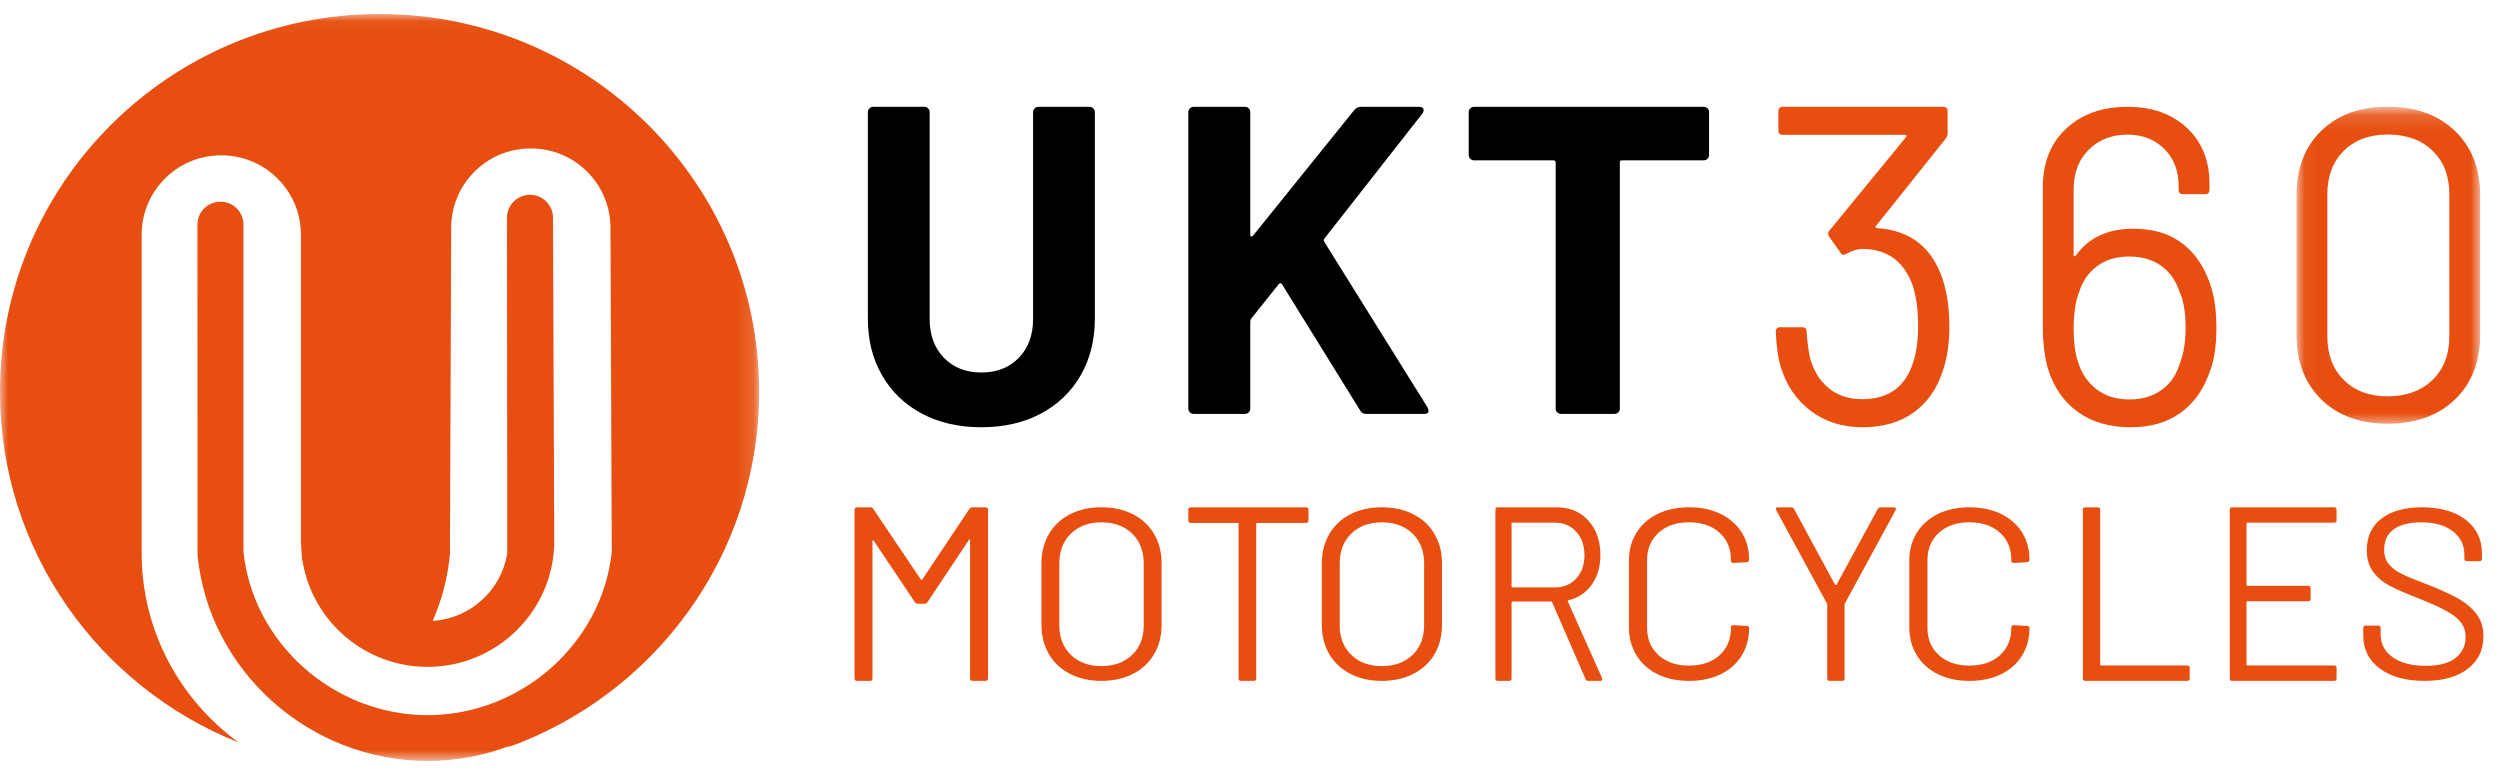 <?xml version="1.0" encoding="UTF-8"?>
<svg width="151px" height="47px" viewBox="0 0 151 47" version="1.1" xmlns="http://www.w3.org/2000/svg" xmlns:xlink="http://www.w3.org/1999/xlink">
    <title>UKT360-Motorcycles-Logo</title>
    <defs>
        <polygon id="path-1" points="0.039 0.15 11.131 0.15 11.131 19.293 0.039 19.293"></polygon>
        <polygon id="path-3" points="0 0.044 45.852 0.044 45.852 45.161 0 45.161"></polygon>
    </defs>
    <g id="Page-1" stroke="none" stroke-width="1" fill="none" fill-rule="evenodd">
        <g id="Motorcycles---2B" transform="translate(-1234, -611)">
            <g id="Group-21" transform="translate(1179, 0)">
                <g id="UKT360-Motorcycles-Logo" transform="translate(55, 611)">
                    <path d="M55.833,6.452 C55.922,6.452 55.997,6.484 56.058,6.548 C56.12,6.611 56.151,6.688 56.151,6.779 L56.151,19.273 C56.151,20.239 56.437,21.018 57.012,21.61 C57.584,22.203 58.339,22.499 59.274,22.499 C60.209,22.499 60.963,22.203 61.537,21.61 C62.11,21.018 62.398,20.239 62.398,19.273 L62.398,6.779 C62.398,6.688 62.428,6.611 62.49,6.548 C62.551,6.484 62.627,6.452 62.715,6.452 L65.811,6.452 C65.9,6.452 65.974,6.484 66.036,6.548 C66.099,6.611 66.129,6.688 66.129,6.779 L66.129,19.245 C66.129,20.539 65.842,21.683 65.27,22.676 C64.696,23.669 63.893,24.439 62.861,24.986 C61.828,25.533 60.633,25.806 59.274,25.806 C57.915,25.806 56.72,25.533 55.688,24.986 C54.656,24.439 53.853,23.669 53.279,22.676 C52.705,21.683 52.419,20.539 52.419,19.245 L52.419,6.779 C52.419,6.688 52.45,6.611 52.512,6.548 C52.573,6.484 52.649,6.452 52.737,6.452 L55.833,6.452 Z M75.197,6.452 C75.286,6.452 75.36,6.483 75.423,6.545 C75.484,6.607 75.516,6.681 75.516,6.769 L75.516,14.189 C75.516,14.242 75.533,14.273 75.568,14.282 C75.603,14.291 75.64,14.278 75.675,14.242 L81.806,6.637 C81.912,6.513 82.045,6.452 82.203,6.452 L85.706,6.452 C85.848,6.452 85.936,6.492 85.972,6.571 C86.008,6.65 85.989,6.743 85.919,6.849 L80,14.401 C79.948,14.472 79.938,14.533 79.974,14.586 L86.238,24.63 C86.273,24.735 86.29,24.797 86.29,24.815 C86.29,24.938 86.201,25 86.025,25 L82.522,25 C82.344,25 82.221,24.929 82.151,24.788 L77.426,17.157 C77.409,17.122 77.383,17.104 77.346,17.104 C77.311,17.104 77.276,17.122 77.241,17.157 L75.568,19.25 C75.533,19.321 75.516,19.374 75.516,19.409 L75.516,24.682 C75.516,24.771 75.484,24.846 75.423,24.907 C75.36,24.97 75.286,25 75.197,25 L72.092,25 C72.003,25 71.928,24.97 71.866,24.907 C71.805,24.846 71.774,24.771 71.774,24.682 L71.774,6.769 C71.774,6.681 71.805,6.607 71.866,6.545 C71.928,6.483 72.003,6.452 72.092,6.452 L75.197,6.452 Z M102.897,6.452 C102.988,6.452 103.066,6.483 103.131,6.545 C103.194,6.606 103.226,6.681 103.226,6.769 L103.226,9.366 C103.226,9.455 103.194,9.53 103.131,9.592 C103.066,9.653 102.988,9.685 102.897,9.685 L97.975,9.685 C97.883,9.685 97.838,9.729 97.838,9.817 L97.838,24.682 C97.838,24.77 97.805,24.846 97.742,24.907 C97.677,24.97 97.6,25 97.508,25 L94.29,25 C94.199,25 94.121,24.97 94.057,24.907 C93.993,24.846 93.962,24.77 93.962,24.682 L93.962,9.817 C93.962,9.729 93.915,9.685 93.823,9.685 L89.04,9.685 C88.948,9.685 88.87,9.653 88.806,9.592 C88.741,9.53 88.71,9.455 88.71,9.366 L88.71,6.769 C88.71,6.681 88.741,6.606 88.806,6.545 C88.87,6.483 88.948,6.452 89.04,6.452 L102.897,6.452 Z" id="Combined-Shape" fill="#000000"></path>
                    <path d="M117.742,19.737 C117.742,20.74 117.611,21.624 117.349,22.389 C117,23.483 116.409,24.325 115.579,24.918 C114.75,25.51 113.723,25.806 112.501,25.806 C111.277,25.806 110.229,25.473 109.355,24.808 C108.482,24.143 107.878,23.246 107.547,22.116 C107.389,21.606 107.293,20.913 107.258,20.038 C107.258,19.856 107.346,19.765 107.52,19.765 L108.857,19.765 C109.031,19.765 109.119,19.856 109.119,20.038 C109.155,20.567 109.215,21.059 109.303,21.514 C109.494,22.317 109.867,22.949 110.417,23.415 C110.966,23.879 111.652,24.111 112.474,24.111 C114.046,24.111 115.069,23.383 115.541,21.924 C115.75,21.323 115.855,20.576 115.855,19.683 C115.855,18.589 115.714,17.697 115.435,17.004 C114.876,15.691 113.89,15.035 112.474,15.035 C112.212,15.035 111.888,15.136 111.504,15.336 C111.434,15.373 111.382,15.391 111.348,15.391 C111.277,15.391 111.217,15.346 111.163,15.254 L110.482,14.297 C110.394,14.152 110.403,14.024 110.508,13.914 L115.121,8.284 C115.174,8.192 115.156,8.146 115.069,8.146 L107.678,8.146 C107.502,8.146 107.415,8.056 107.415,7.873 L107.415,6.725 C107.415,6.543 107.502,6.452 107.678,6.452 L117.375,6.452 C117.549,6.452 117.637,6.543 117.637,6.725 L117.637,8.064 C117.637,8.156 117.594,8.265 117.506,8.392 L113.313,13.641 C113.277,13.678 113.268,13.71 113.286,13.737 C113.303,13.764 113.339,13.778 113.391,13.778 C115.261,13.905 116.537,14.826 117.218,16.539 C117.568,17.432 117.742,18.498 117.742,19.737" id="Fill-7" fill="#E74E0F"></path>
                    <path d="M132.01,19.797 C132.01,18.859 131.888,18.137 131.644,17.632 C131.434,16.965 131.067,16.441 130.542,16.061 C130.019,15.683 129.372,15.494 128.602,15.494 C127.833,15.494 127.187,15.687 126.664,16.075 C126.139,16.463 125.772,17 125.563,17.685 C125.353,18.245 125.248,18.976 125.248,19.878 C125.248,20.673 125.335,21.331 125.509,21.855 C125.719,22.541 126.09,23.091 126.624,23.505 C127.157,23.921 127.826,24.128 128.63,24.128 C129.38,24.128 130.027,23.935 130.568,23.546 C131.11,23.159 131.485,22.594 131.695,21.855 C131.905,21.296 132.01,20.61 132.01,19.797 M133.871,19.797 C133.871,20.916 133.731,21.818 133.451,22.504 C133.084,23.551 132.499,24.363 131.695,24.941 C130.891,25.518 129.888,25.806 128.681,25.806 C127.423,25.806 126.366,25.5 125.509,24.887 C124.654,24.273 124.051,23.407 123.702,22.288 C123.492,21.566 123.387,20.718 123.387,19.743 L123.387,11.297 C123.387,9.818 123.859,8.641 124.802,7.765 C125.747,6.89 126.977,6.452 128.498,6.452 C129.983,6.452 131.181,6.876 132.089,7.724 C132.997,8.572 133.451,9.691 133.451,11.081 L133.451,11.46 C133.451,11.641 133.365,11.73 133.189,11.73 L131.853,11.73 C131.678,11.73 131.59,11.641 131.59,11.46 L131.59,11.243 C131.59,10.323 131.303,9.574 130.726,8.996 C130.149,8.419 129.406,8.131 128.498,8.131 C127.554,8.131 126.776,8.433 126.165,9.037 C125.554,9.642 125.248,10.44 125.248,11.433 L125.248,15.412 C125.248,15.448 125.265,15.47 125.301,15.479 C125.335,15.489 125.361,15.476 125.378,15.439 C126.148,14.356 127.31,13.815 128.865,13.815 C129.965,13.815 130.887,14.068 131.63,14.573 C132.373,15.078 132.936,15.791 133.32,16.711 C133.688,17.524 133.871,18.552 133.871,19.797" id="Fill-9" fill="#E74E0F"></path>
                    <g id="Group-13" transform="translate(138.71, 6.447)">
                        <mask id="mask-2" fill="white">
                            <use xlink:href="#path-1"></use>
                        </mask>
                        <g id="Clip-12"></g>
                        <path d="M8.208,16.507 C8.89,15.851 9.23,14.972 9.23,13.871 L9.23,5.272 C9.23,4.189 8.894,3.319 8.221,2.662 C7.547,2.006 6.642,1.678 5.507,1.678 C4.405,1.678 3.522,2.006 2.859,2.662 C2.194,3.319 1.862,4.189 1.862,5.272 L1.862,13.871 C1.862,14.972 2.194,15.851 2.859,16.507 C3.522,17.164 4.405,17.492 5.507,17.492 C6.625,17.492 7.526,17.164 8.208,16.507 M1.495,17.678 C0.498,16.702 0,15.398 0,13.765 L0,5.351 C0,3.719 0.498,2.419 1.495,1.451 C2.492,0.483 3.828,0 5.507,0 C7.202,0 8.557,0.489 9.572,1.464 C10.586,2.441 11.092,3.736 11.092,5.351 L11.092,13.765 C11.092,15.398 10.586,16.702 9.572,17.678 C8.557,18.655 7.202,19.143 5.507,19.143 C3.828,19.143 2.492,18.655 1.495,17.678" id="Fill-11" fill="#E74E0F" mask="url(#mask-2)"></path>
                    </g>
                    <g id="Group-16" transform="translate(0, 0.802)">
                        <mask id="mask-4" fill="white">
                            <use xlink:href="#path-3"></use>
                        </mask>
                        <g id="Clip-15"></g>
                        <path d="M22.926,0.044 C10.264,0.044 -5.89330025e-05,10.26 -5.89330025e-05,22.861 C-5.89330025e-05,32.471 5.974,40.688 14.425,44.05 C10.872,41.472 8.556,37.302 8.556,32.601 L8.556,13.366 C8.556,12.142 9.021,10.977 9.864,10.085 C10.781,9.115 12.023,8.581 13.362,8.58 L13.365,8.58 C14.702,8.58 15.944,9.114 16.854,10.073 C16.857,10.077 16.861,10.081 16.865,10.086 C17.711,10.977 18.176,12.144 18.176,13.369 L18.176,31.863 C18.176,31.863 18.215,32.969 18.283,33.133 C18.892,36.729 22.041,39.477 25.825,39.477 C30.044,39.477 33.476,36.062 33.476,31.863 L33.401,12.347 C33.401,11.583 32.779,10.964 32.012,10.964 C31.244,10.964 30.622,11.583 30.622,12.347 L30.636,29.134 L30.636,32.601 C30.636,32.607 30.637,32.613 30.637,32.618 C30.287,34.835 28.423,36.557 26.135,36.7 C26.686,35.437 27.034,34.111 27.17,32.737 C27.175,32.692 27.177,32.646 27.177,32.601 L27.253,12.949 C27.253,11.725 27.717,10.56 28.56,9.669 C29.478,8.699 30.72,8.165 32.059,8.164 L32.061,8.164 C33.399,8.164 34.641,8.697 35.55,9.657 C35.554,9.661 35.558,9.665 35.562,9.669 C36.408,10.561 36.873,11.727 36.873,12.953 L36.951,32.531 C36.367,38.06 31.497,42.383 25.828,42.395 C20.159,42.383 15.289,38.06 14.704,32.531 L14.704,12.763 C14.704,11.999 14.082,11.38 13.315,11.38 C12.548,11.38 11.926,11.999 11.926,12.763 C11.926,12.763 11.928,32.692 11.932,32.737 C12.268,36.122 13.877,39.26 16.463,41.572 C19.029,43.866 22.329,45.138 25.763,45.159 C25.777,45.16 25.79,45.161 25.804,45.161 C25.812,45.161 25.82,45.161 25.828,45.161 C25.836,45.161 25.844,45.161 25.852,45.161 C25.866,45.161 25.879,45.16 25.893,45.159 C27.596,45.149 29.267,44.829 30.831,44.231 C30.778,44.268 30.723,44.303 30.669,44.339 C39.52,41.178 45.852,32.757 45.852,22.861 C45.852,10.26 35.588,0.044 22.926,0.044" id="Fill-14" fill="#E74E0F" mask="url(#mask-4)"></path>
                    </g>
                    <path d="M58.73,30.641 L59.525,30.641 C59.626,30.641 59.677,30.691 59.677,30.791 L59.677,40.975 C59.677,41.075 59.626,41.125 59.525,41.125 L58.746,41.125 C58.644,41.125 58.593,41.075 58.593,40.975 L58.593,32.648 C58.593,32.618 58.583,32.598 58.562,32.588 C58.542,32.578 58.527,32.588 58.517,32.618 L56.027,36.362 C55.976,36.432 55.915,36.467 55.844,36.467 L55.447,36.467 C55.375,36.467 55.314,36.437 55.263,36.377 L52.774,32.663 C52.763,32.633 52.748,32.623 52.728,32.633 C52.707,32.643 52.697,32.663 52.697,32.692 L52.697,40.975 C52.697,41.075 52.646,41.125 52.545,41.125 L51.766,41.125 C51.664,41.125 51.613,41.075 51.613,40.975 L51.613,30.791 C51.613,30.691 51.664,30.641 51.766,30.641 L52.56,30.641 C52.641,30.641 52.702,30.671 52.743,30.731 L55.615,34.999 C55.625,35.009 55.64,35.014 55.661,35.014 C55.681,35.014 55.696,35.009 55.706,34.999 L58.547,30.746 C58.598,30.676 58.659,30.641 58.73,30.641" id="Fill-17" fill="#E74E0F"></path>
                    <path d="M68.381,39.558 C68.847,39.109 69.081,38.513 69.081,37.772 L69.081,34.023 C69.081,33.281 68.847,32.683 68.381,32.229 C67.914,31.776 67.295,31.549 66.525,31.549 C65.764,31.549 65.15,31.776 64.683,32.229 C64.217,32.683 63.984,33.281 63.984,34.023 L63.984,37.772 C63.984,38.513 64.217,39.109 64.683,39.558 C65.15,40.007 65.764,40.232 66.525,40.232 C67.295,40.232 67.914,40.007 68.381,39.558 M64.623,40.7 C64.075,40.417 63.651,40.019 63.352,39.507 C63.053,38.994 62.903,38.401 62.903,37.728 L62.903,34.038 C62.903,33.364 63.053,32.771 63.352,32.259 C63.651,31.746 64.075,31.349 64.623,31.065 C65.171,30.782 65.804,30.641 66.525,30.641 C67.245,30.641 67.881,30.782 68.434,31.065 C68.987,31.349 69.413,31.746 69.712,32.259 C70.012,32.771 70.161,33.364 70.161,34.038 L70.161,37.728 C70.161,38.401 70.012,38.994 69.712,39.507 C69.413,40.019 68.987,40.417 68.434,40.7 C67.881,40.983 67.245,41.125 66.525,41.125 C65.804,41.125 65.171,40.983 64.623,40.7" id="Fill-19" fill="#E74E0F"></path>
                    <path d="M79.032,30.791 L79.032,31.434 C79.032,31.534 78.982,31.584 78.882,31.584 L75.937,31.584 C75.897,31.584 75.877,31.604 75.877,31.644 L75.877,40.975 C75.877,41.075 75.827,41.125 75.726,41.125 L74.96,41.125 C74.86,41.125 74.81,41.075 74.81,40.975 L74.81,31.644 C74.81,31.604 74.79,31.584 74.75,31.584 L71.924,31.584 C71.824,31.584 71.774,31.534 71.774,31.434 L71.774,30.791 C71.774,30.691 71.824,30.641 71.924,30.641 L78.882,30.641 C78.982,30.641 79.032,30.691 79.032,30.791" id="Fill-21" fill="#E74E0F"></path>
                    <path d="M85.317,39.558 C85.783,39.109 86.017,38.513 86.017,37.772 L86.017,34.023 C86.017,33.281 85.783,32.683 85.317,32.229 C84.85,31.776 84.231,31.549 83.46,31.549 C82.699,31.549 82.086,31.776 81.619,32.229 C81.152,32.683 80.919,33.281 80.919,34.023 L80.919,37.772 C80.919,38.513 81.152,39.109 81.619,39.558 C82.086,40.007 82.699,40.232 83.46,40.232 C84.231,40.232 84.85,40.007 85.317,39.558 M81.558,40.7 C81.01,40.417 80.587,40.019 80.288,39.507 C79.988,38.994 79.839,38.401 79.839,37.728 L79.839,34.038 C79.839,33.364 79.988,32.771 80.288,32.259 C80.587,31.746 81.01,31.349 81.558,31.065 C82.106,30.782 82.74,30.641 83.46,30.641 C84.18,30.641 84.817,30.782 85.37,31.065 C85.923,31.349 86.349,31.746 86.648,32.259 C86.947,32.771 87.097,33.364 87.097,34.038 L87.097,37.728 C87.097,38.401 86.947,38.994 86.648,39.507 C86.349,40.019 85.923,40.417 85.37,40.7 C84.817,40.983 84.18,41.125 83.46,41.125 C82.74,41.125 82.106,40.983 81.558,40.7" id="Fill-23" fill="#E74E0F"></path>
                    <path d="M91.299,31.629 L91.299,35.418 C91.299,35.458 91.317,35.478 91.354,35.478 L93.913,35.478 C94.445,35.478 94.876,35.299 95.206,34.939 C95.536,34.58 95.701,34.11 95.701,33.531 C95.701,32.952 95.536,32.481 95.206,32.116 C94.876,31.752 94.445,31.569 93.913,31.569 L91.354,31.569 C91.317,31.569 91.299,31.589 91.299,31.629 M95.77,41.02 L93.748,36.377 C93.739,36.347 93.72,36.332 93.693,36.332 L91.354,36.332 C91.317,36.332 91.299,36.352 91.299,36.392 L91.299,40.975 C91.299,41.075 91.253,41.125 91.162,41.125 L90.46,41.125 C90.368,41.125 90.323,41.075 90.323,40.975 L90.323,30.791 C90.323,30.691 90.368,30.641 90.46,30.641 L94.023,30.641 C94.812,30.641 95.449,30.908 95.935,31.442 C96.421,31.976 96.664,32.673 96.664,33.531 C96.664,34.23 96.49,34.824 96.142,35.313 C95.793,35.803 95.32,36.117 94.724,36.257 C94.688,36.277 94.678,36.302 94.697,36.332 L96.76,40.945 C96.769,40.965 96.774,40.99 96.774,41.02 C96.774,41.09 96.737,41.125 96.664,41.125 L95.935,41.125 C95.853,41.125 95.797,41.09 95.77,41.02" id="Fill-25" fill="#E74E0F"></path>
                    <path d="M100.117,40.722 C99.571,40.455 99.146,40.074 98.843,39.582 C98.539,39.09 98.387,38.522 98.387,37.878 L98.387,33.857 C98.387,33.224 98.539,32.663 98.843,32.176 C99.146,31.689 99.571,31.311 100.117,31.043 C100.662,30.775 101.296,30.641 102.016,30.641 C102.737,30.641 103.37,30.772 103.916,31.035 C104.461,31.299 104.886,31.669 105.19,32.147 C105.493,32.625 105.645,33.175 105.645,33.799 C105.645,33.848 105.63,33.887 105.599,33.916 C105.568,33.945 105.532,33.96 105.491,33.96 L104.703,34.004 C104.6,34.004 104.549,33.96 104.549,33.872 L104.549,33.828 C104.549,33.136 104.317,32.583 103.854,32.168 C103.391,31.754 102.778,31.547 102.016,31.547 C101.254,31.547 100.642,31.757 100.178,32.176 C99.715,32.595 99.484,33.146 99.484,33.828 L99.484,37.922 C99.484,38.605 99.715,39.156 100.178,39.575 C100.642,39.994 101.254,40.203 102.016,40.203 C102.778,40.203 103.391,39.996 103.854,39.582 C104.317,39.168 104.549,38.614 104.549,37.922 L104.549,37.893 C104.549,37.805 104.6,37.762 104.703,37.762 L105.491,37.805 C105.593,37.805 105.645,37.849 105.645,37.937 C105.645,38.571 105.493,39.129 105.19,39.611 C104.886,40.094 104.461,40.467 103.916,40.73 C103.37,40.993 102.737,41.125 102.016,41.125 C101.296,41.125 100.662,40.991 100.117,40.722" id="Fill-27" fill="#E74E0F"></path>
                    <path d="M110.366,40.975 L110.366,36.535 C110.366,36.495 110.361,36.47 110.351,36.46 L107.288,30.821 C107.268,30.781 107.258,30.751 107.258,30.731 C107.258,30.671 107.302,30.641 107.391,30.641 L108.186,30.641 C108.274,30.641 108.333,30.676 108.363,30.746 L110.837,35.32 C110.847,35.33 110.861,35.335 110.881,35.335 C110.901,35.335 110.915,35.33 110.925,35.32 L113.414,30.746 C113.454,30.676 113.513,30.641 113.591,30.641 L114.387,30.641 C114.445,30.641 114.485,30.658 114.504,30.693 C114.524,30.728 114.519,30.771 114.49,30.821 L111.426,36.46 C111.416,36.47 111.411,36.495 111.411,36.535 L111.411,40.975 C111.411,41.075 111.362,41.125 111.264,41.125 L110.513,41.125 C110.415,41.125 110.366,41.075 110.366,40.975" id="Fill-29" fill="#E74E0F"></path>
                    <path d="M117.052,40.722 C116.506,40.455 116.082,40.074 115.778,39.582 C115.474,39.09 115.323,38.522 115.323,37.878 L115.323,33.857 C115.323,33.224 115.474,32.663 115.778,32.176 C116.082,31.689 116.506,31.311 117.052,31.043 C117.598,30.775 118.231,30.641 118.952,30.641 C119.672,30.641 120.305,30.772 120.851,31.035 C121.397,31.299 121.821,31.669 122.125,32.147 C122.428,32.625 122.581,33.175 122.581,33.799 C122.581,33.848 122.565,33.887 122.534,33.916 C122.503,33.945 122.467,33.96 122.426,33.96 L121.639,34.004 C121.536,34.004 121.484,33.96 121.484,33.872 L121.484,33.828 C121.484,33.136 121.252,32.583 120.789,32.168 C120.326,31.754 119.713,31.547 118.952,31.547 C118.19,31.547 117.577,31.757 117.114,32.176 C116.651,32.595 116.419,33.146 116.419,33.828 L116.419,37.922 C116.419,38.605 116.651,39.156 117.114,39.575 C117.577,39.994 118.19,40.203 118.952,40.203 C119.713,40.203 120.326,39.996 120.789,39.582 C121.252,39.168 121.484,38.614 121.484,37.922 L121.484,37.893 C121.484,37.805 121.536,37.762 121.639,37.762 L122.426,37.805 C122.529,37.805 122.581,37.849 122.581,37.937 C122.581,38.571 122.428,39.129 122.125,39.611 C121.821,40.094 121.397,40.467 120.851,40.73 C120.305,40.993 119.672,41.125 118.952,41.125 C118.231,41.125 117.598,40.991 117.052,40.722" id="Fill-31" fill="#E74E0F"></path>
                    <path d="M125.806,40.975 L125.806,30.791 C125.806,30.691 125.856,30.641 125.954,30.641 L126.705,30.641 C126.803,30.641 126.852,30.691 126.852,30.791 L126.852,40.136 C126.852,40.176 126.872,40.196 126.911,40.196 L132.111,40.196 C132.209,40.196 132.258,40.246 132.258,40.346 L132.258,40.975 C132.258,41.075 132.209,41.125 132.111,41.125 L125.954,41.125 C125.856,41.125 125.806,41.075 125.806,40.975" id="Fill-33" fill="#E74E0F"></path>
                    <path d="M140.987,31.569 L135.746,31.569 C135.707,31.569 135.689,31.589 135.689,31.629 L135.689,35.329 C135.689,35.368 135.707,35.388 135.746,35.388 L139.42,35.388 C139.515,35.388 139.563,35.439 139.563,35.538 L139.563,36.167 C139.563,36.267 139.515,36.317 139.42,36.317 L135.746,36.317 C135.707,36.317 135.689,36.337 135.689,36.377 L135.689,40.136 C135.689,40.176 135.707,40.196 135.746,40.196 L140.987,40.196 C141.081,40.196 141.129,40.246 141.129,40.346 L141.129,40.975 C141.129,41.075 141.081,41.125 140.987,41.125 L134.82,41.125 C134.725,41.125 134.677,41.075 134.677,40.975 L134.677,30.791 C134.677,30.691 134.725,30.641 134.82,30.641 L140.987,30.641 C141.081,30.641 141.129,30.691 141.129,30.791 L141.129,31.42 C141.129,31.519 141.081,31.569 140.987,31.569" id="Fill-35" fill="#E74E0F"></path>
                    <path d="M143.736,40.378 C143.073,39.88 142.742,39.216 142.742,38.387 L142.742,37.933 C142.742,37.835 142.792,37.786 142.894,37.786 L143.638,37.786 C143.739,37.786 143.79,37.835 143.79,37.933 L143.79,38.328 C143.79,38.894 144.033,39.351 144.518,39.697 C145.004,40.044 145.677,40.217 146.538,40.217 C147.317,40.217 147.909,40.058 148.315,39.741 C148.719,39.424 148.922,39.001 148.922,38.474 C148.922,38.133 148.828,37.84 148.641,37.596 C148.453,37.352 148.165,37.123 147.775,36.908 C147.386,36.693 146.836,36.444 146.128,36.161 C145.369,35.868 144.779,35.612 144.359,35.392 C143.939,35.173 143.6,34.889 143.342,34.543 C143.084,34.197 142.954,33.76 142.954,33.232 C142.954,32.412 143.251,31.776 143.843,31.322 C144.435,30.868 145.247,30.641 146.28,30.641 C147.404,30.641 148.289,30.895 148.937,31.402 C149.585,31.91 149.909,32.583 149.909,33.423 L149.909,33.745 C149.909,33.843 149.858,33.891 149.757,33.891 L148.998,33.891 C148.896,33.891 148.846,33.843 148.846,33.745 L148.846,33.481 C148.846,32.915 148.615,32.452 148.155,32.09 C147.694,31.729 147.054,31.549 146.234,31.549 C145.515,31.549 144.964,31.69 144.579,31.973 C144.194,32.256 144.002,32.666 144.002,33.203 C144.002,33.555 144.096,33.845 144.283,34.074 C144.47,34.304 144.738,34.504 145.088,34.675 C145.437,34.846 145.976,35.068 146.705,35.341 C147.444,35.634 148.039,35.907 148.489,36.161 C148.939,36.415 149.304,36.725 149.582,37.091 C149.861,37.457 150,37.903 150,38.43 C150,39.25 149.686,39.905 149.058,40.393 C148.431,40.881 147.56,41.125 146.447,41.125 C145.303,41.125 144.399,40.876 143.736,40.378" id="Fill-37" fill="#E74E0F"></path>
                </g>
            </g>
        </g>
    </g>
</svg>